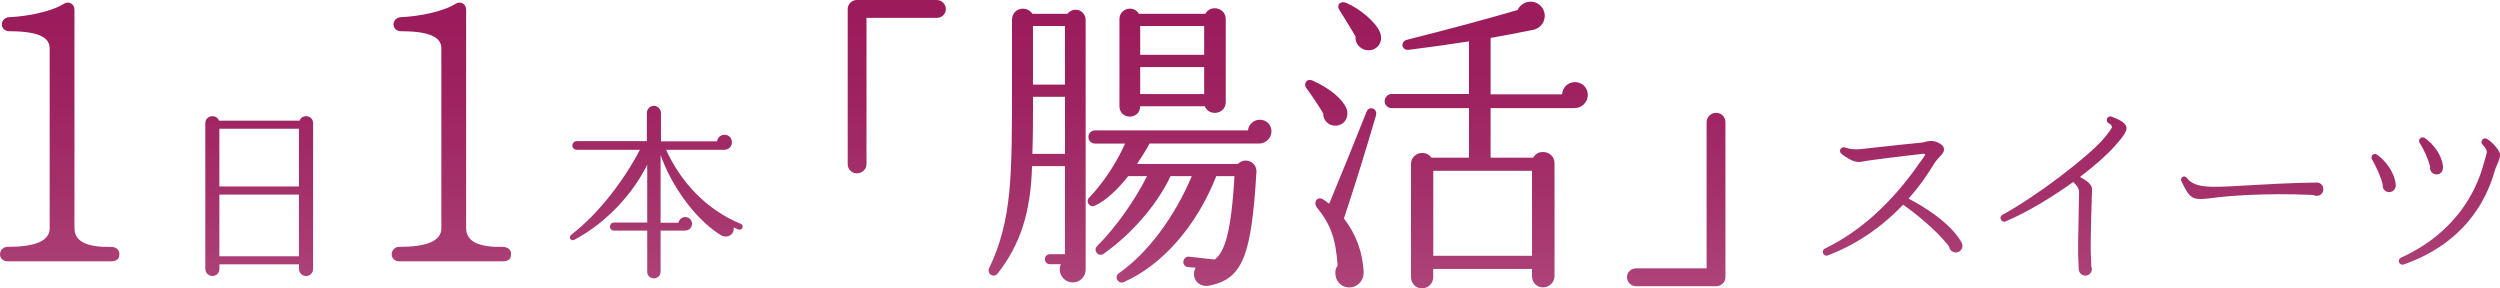 <?xml version="1.0" encoding="UTF-8"?><svg id="_レイヤー_2" xmlns="http://www.w3.org/2000/svg" xmlns:xlink="http://www.w3.org/1999/xlink" viewBox="0 0 538.57 62.12"><defs><style>.cls-1{fill:url(#_名称未設定グラデーション_46);stroke-width:0px;}</style><linearGradient id="_名称未設定グラデーション_46" x1="269.28" y1="175.13" x2="269.28" y2="113.01" gradientTransform="translate(0 -113.01)" gradientUnits="userSpaceOnUse"><stop offset="0" stop-color="#ad4479"/><stop offset=".29" stop-color="#a5336c"/><stop offset=".7" stop-color="#9d215f"/><stop offset="1" stop-color="#9b1b5b"/></linearGradient></defs><g id="_レイヤー_1-2"><path class="cls-1" d="M523.52,35.92c-.16.85.49,1.66,1.38,1.66,1.01,0,1.46-.85,1.38-1.74-.24-2.43-1.99-4.78-3.93-6.12-.32-.24-.81-.16-1.09.2-.16.24-.16.61,0,.85.93,1.46,1.82,3.44,2.27,5.15ZM245.63,22.89h13.91c.95,2.3,4.52,1.69,4.52-.88V4.12c0-2.43-3.24-3.24-4.39-1.15h-14.32c-1.15-1.96-4.19-1.15-4.19,1.15v18.77c0,2.97,4.46,2.97,4.46,0ZM245.63,5.6h13.78v6.21h-13.78v-6.21ZM245.63,14.45h13.78v5.81h-13.78v-5.81ZM201.8,0h-17.22c-1.08,0-1.96.88-1.96,1.96v33.42c0,1.08.88,1.96,1.96,1.96,1.15,0,2.09-.88,2.09-1.96V3.85h15.13c1.08,0,1.96-.81,1.96-1.89S202.88,0,201.8,0ZM23.86,53.19c-5.11.08-7.82-1.12-7.82-4.07V2.11c0-1.2-1.12-2-2.31-1.28-2.63,1.68-7.9,2.71-11.73,2.87-2.07.08-2.23,3.03.08,3.03,7.66,0,8.62,2.08,8.62,3.75v38.71c0,2.79-3.27,3.99-9.1,3.99-.88,0-1.6.72-1.6,1.6s.72,1.52,1.6,1.52h22.27c1.36,0,1.84-.56,1.84-1.52.08-.88-.64-1.6-1.84-1.6ZM64.53,25.99h-17.34c-.61-1.54-2.96-1.13-2.96.53v31.4c0,.85.69,1.54,1.54,1.54s1.5-.69,1.5-1.54v-.97h17.14v.97c0,.85.69,1.54,1.54,1.54s1.5-.69,1.5-1.54v-31.4c0-1.66-2.31-2.07-2.92-.53ZM64.4,55.21h-17.14v-13.29h17.14v13.29ZM64.4,40.17h-17.14v-12.44h17.14v12.44ZM108.24,53.19c-5.11.08-7.82-1.12-7.82-4.07V2.11c0-1.2-1.12-2-2.31-1.28-2.63,1.68-7.9,2.71-11.73,2.87-2.07.08-2.23,3.03.08,3.03,7.66,0,8.62,2.08,8.62,3.75v38.71c0,2.79-3.27,3.99-9.1,3.99-.88,0-1.6.72-1.6,1.6s.72,1.52,1.6,1.52h22.27c1.36,0,1.84-.56,1.84-1.52.08-.88-.64-1.6-1.84-1.6ZM159.62,48.24c-7.42-3.04-12.93-8.96-16.13-15.97h12.56c.93,0,1.62-.69,1.62-1.62s-.69-1.62-1.58-1.62c-.81,0-1.54.61-1.62,1.42h-12.08v-6.12c0-.81-.73-1.54-1.54-1.54s-1.5.73-1.5,1.54v6.08h-15.16c-.49,0-.89.45-.89.93s.41.93.89.93h13.66c-3.32,6.4-8.75,13.66-14.75,18.27-.73.57-.12,1.54.69,1.09,6.89-3.69,12.52-9.85,15.64-16.13v12.44h-7.17c-.49,0-.85.41-.85.89s.36.85.85.85h7.17v8.87c0,.81.61,1.42,1.42,1.42s1.46-.61,1.46-1.42v-8.87h5.19c.93,0,1.58-.61,1.58-1.46s-.65-1.46-1.46-1.46c-.73,0-1.34.53-1.46,1.22h-3.85v-14.59c2.11,6.08,7.05,13.53,12.89,17.22,1.42.89,3.08-.04,2.84-1.62l1.05.45c.32.12.73-.04.85-.36.12-.32,0-.73-.32-.85ZM229.96,2.97h-7.56c-1.22-1.89-4.39-1.28-4.39,1.35v13.44c0,20.12.07,29.58-4.93,40.04-.54,1.22,1.01,2.16,1.82,1.15,4.93-6.28,7.16-13.24,7.43-23.16h7.09v18.97h-3.24c-.61,0-1.08.47-1.08,1.08s.47,1.08,1.08,1.08h2.36c-.81,1.82.54,3.92,2.57,3.92,1.55,0,2.77-1.22,2.77-2.77V4.39c0-2.3-2.63-3.04-3.92-1.42ZM229.42,33.15h-7.02c.14-3.65.14-7.63.14-12.29h6.89v12.29ZM229.42,18.23h-6.89V5.6h6.89v12.63ZM499.08,39.32c-6,.08-11.99.45-15.56.65-7.46.45-10.7.61-12.48-1.7-.53-.65-1.5.04-1.09.81,1.9,3.89,2.31,4.13,6.69,3.57,3.04-.41,11.02-1.13,21.72-.65.97.57,2.23-.12,2.15-1.34-.08-.77-.65-1.34-1.42-1.34ZM454.92,25.14c-.41-.16-.89.04-1.01.45-.16.41.04.85.45,1.01.41.16.73.65.57.93-.2.41-1.09,1.62-1.82,2.43-3.16,3.69-14.26,12.28-21.76,16.33-.36.2-.49.61-.32.97.16.41.61.61,1.01.45,4.86-2.07,10.09-5.27,14.59-8.51.61.57,1.22,1.3,1.26,2.07l-.12,6.56-.08,4.13c-.04,1.99,0,4.05.12,6,.04.77.61,1.42,1.42,1.42s1.42-.65,1.42-1.42c0-.2-.04-.36-.12-.57-.08-1.86-.16-3.77-.12-5.63,0-1.66.16-8.15.28-10.94.04-1.18-1.34-1.99-2.59-2.71,3.08-2.35,5.67-4.62,7.38-6.52,2.31-2.55,2.63-3.44,2.63-3.97,0-1.34-2.19-2.07-3.16-2.47ZM411.16,42.77c2.63-2.92,4.34-5.63,5.39-7.33.45-.73.81-1.13,1.38-1.74.53-.57.93-1.01.85-1.66-.08-.57-.57-.93-.73-1.01-1.38-.97-2.59-.65-3.44-.45-.32.08-.57.16-.81.16-.77.04-5.47.57-9.24.97l-3.73.41c-1.42.16-2.51-.04-3.4-.36-.41-.12-.85.08-1.01.49-.08.32,0,.65.24.85.45.36,2.63,2.15,4.34,1.74,1.38-.32,11.35-1.5,12.48-1.62.36-.04.97-.2,1.26,0-.08.41-.93,1.5-1.26,1.95-5.79,8.31-12.52,14.59-20.38,18.4-.36.16-.53.61-.36.97.12.41.61.65,1.01.49,7.05-2.67,12.44-6.93,16.25-10.94,1.74,1.22,7.13,5.31,9.89,9.04.12.73.73,1.26,1.46,1.26.77,0,1.42-.65,1.42-1.42,0-.28-.08-.57-.2-.77-2.63-4.58-8.96-8.14-11.39-9.4ZM538.43,32.76c-.28-.61-1.42-2.11-2.67-2.84-.32-.2-.69-.12-.93.12-.32.32-.36.77,0,1.13.61.61.93,1.18.89,1.66-.04.36-.32,1.26-.57,2.15-.12.32-.24.77-.32,1.09-1.46,4.9-5.59,14.02-17.63,19.45-.36.16-.57.65-.36,1.01.16.41.57.57.97.45,12.72-4.46,17.67-13.33,19.57-20.02.12-.45.32-.93.53-1.42.49-1.09.89-1.99.53-2.8ZM512.09,33.33c-.32-.28-.81-.2-1.09.16-.16.28-.16.61,0,.85.81,1.42,1.9,3.69,2.31,5.43-.12.85.49,1.62,1.38,1.62s1.5-.77,1.42-1.62c-.24-2.63-2.19-5.15-4.01-6.44ZM339.29,17.69c-1.49,0-2.7,1.15-2.77,2.63h-15.4v-12.15c2.43-.41,6.95-1.28,9.25-1.76,1.08-.2,2.03-1.15,2.3-2.16.47-1.62-.47-3.31-2.09-3.78-1.49-.41-3.04.34-3.65,1.69-7.16,2.09-15.53,4.32-23.84,6.41-1.49.41-1.15,2.36.41,2.16,3.38-.41,9.59-1.28,12.96-1.82v11.34h-16.68c-.81,0-1.49.74-1.49,1.55s.68,1.49,1.49,1.49h16.68v10.67h-8.1c-.41-.61-1.15-1.01-1.96-1.01-1.35,0-2.43,1.01-2.43,2.36v24.38c0,1.35,1.01,2.43,2.36,2.43s2.43-1.08,2.43-2.43v-1.76h21.27v1.55c0,1.35,1.01,2.43,2.36,2.43s2.5-1.08,2.5-2.43v-24.38c0-1.35-1.15-2.36-2.5-2.36-.95,0-1.69.47-2.09,1.22h-9.18v-10.67h18.1c1.55,0,2.84-1.28,2.84-2.84s-1.22-2.77-2.77-2.77ZM330.04,36.8v18.3h-21.27v-18.3h21.27ZM285.06,24.51c0,1.49,1.22,2.63,2.7,2.57,1.96-.07,2.97-2.03,2.3-3.71-.74-1.89-3.44-4.32-7.29-6.01-1.28-.54-2.03.68-1.35,1.62,1.22,1.62,2.77,3.98,3.65,5.47v.07ZM294.38,24.11c-2.77,6.95-5.33,13.3-8.04,19.78-.47-.34-1.15-.88-1.42-1.01-1.28-.61-2.03.81-1.22,1.82,2.97,3.65,4.05,6.69,4.46,12.49-.41.54-.54,1.22-.47,1.96.14,1.69,1.55,2.9,3.24,2.77,1.69-.14,2.9-1.62,2.84-3.31-.2-4.12-1.55-8.04-4.25-11.55,2.3-6.89,4.73-14.72,6.89-22.15.47-1.55-1.49-2.23-2.03-.81ZM289.99.61c-1.22-.47-2.23.41-1.35,1.69.74,1.15,2.63,4.25,3.38,5.54-.14,1.49.95,2.77,2.43,2.97,2.09.27,3.71-1.69,2.84-3.85-.88-2.16-4.25-5.06-7.29-6.35ZM271.42,25.79c-1.35,0-2.43,1.01-2.57,2.3h-32.95c-.81,0-1.42.61-1.42,1.42s.61,1.42,1.42,1.42h6.48c-1.89,4.25-4.73,8.51-7.77,11.68-.81.81.14,2.23,1.28,1.69,2.43-1.15,4.79-3.38,7.16-6.35h4.05c-2.5,5-6.55,10.87-10.74,15.06-.95.95.27,2.43,1.35,1.69,6.21-4.32,11.82-11.01,14.45-16.75h4.59c-3.71,8.78-9.45,16.54-15.73,20.93-1.08.74-.14,2.43,1.08,1.89,8.31-3.65,15.73-12.15,19.92-22.82h3.92c-.74,12.96-2.3,16.41-4.25,17.96l-5.54-.61c-.61-.07-1.15.41-1.22,1.01-.07.61.34,1.15.95,1.22l1.69.14c-1.08,2.09.47,4.39,3.04,3.85,7.09-1.49,8.98-6.35,10.06-24.44.14-2.23-2.5-3.31-3.98-1.76h-21.74c.95-1.42,2.03-3.11,2.7-4.39h23.63c1.42,0,2.63-1.22,2.63-2.63s-1.08-2.5-2.5-2.5ZM369.68,24.31c-1.08,0-2.03.88-2.03,2.03v31.47h-15.19c-1.08,0-1.96.81-1.96,1.89s.88,1.96,1.96,1.96h17.22c1.15,0,2.03-.88,2.03-1.96V26.33c0-1.15-.88-2.03-2.03-2.03Z"/></g></svg>